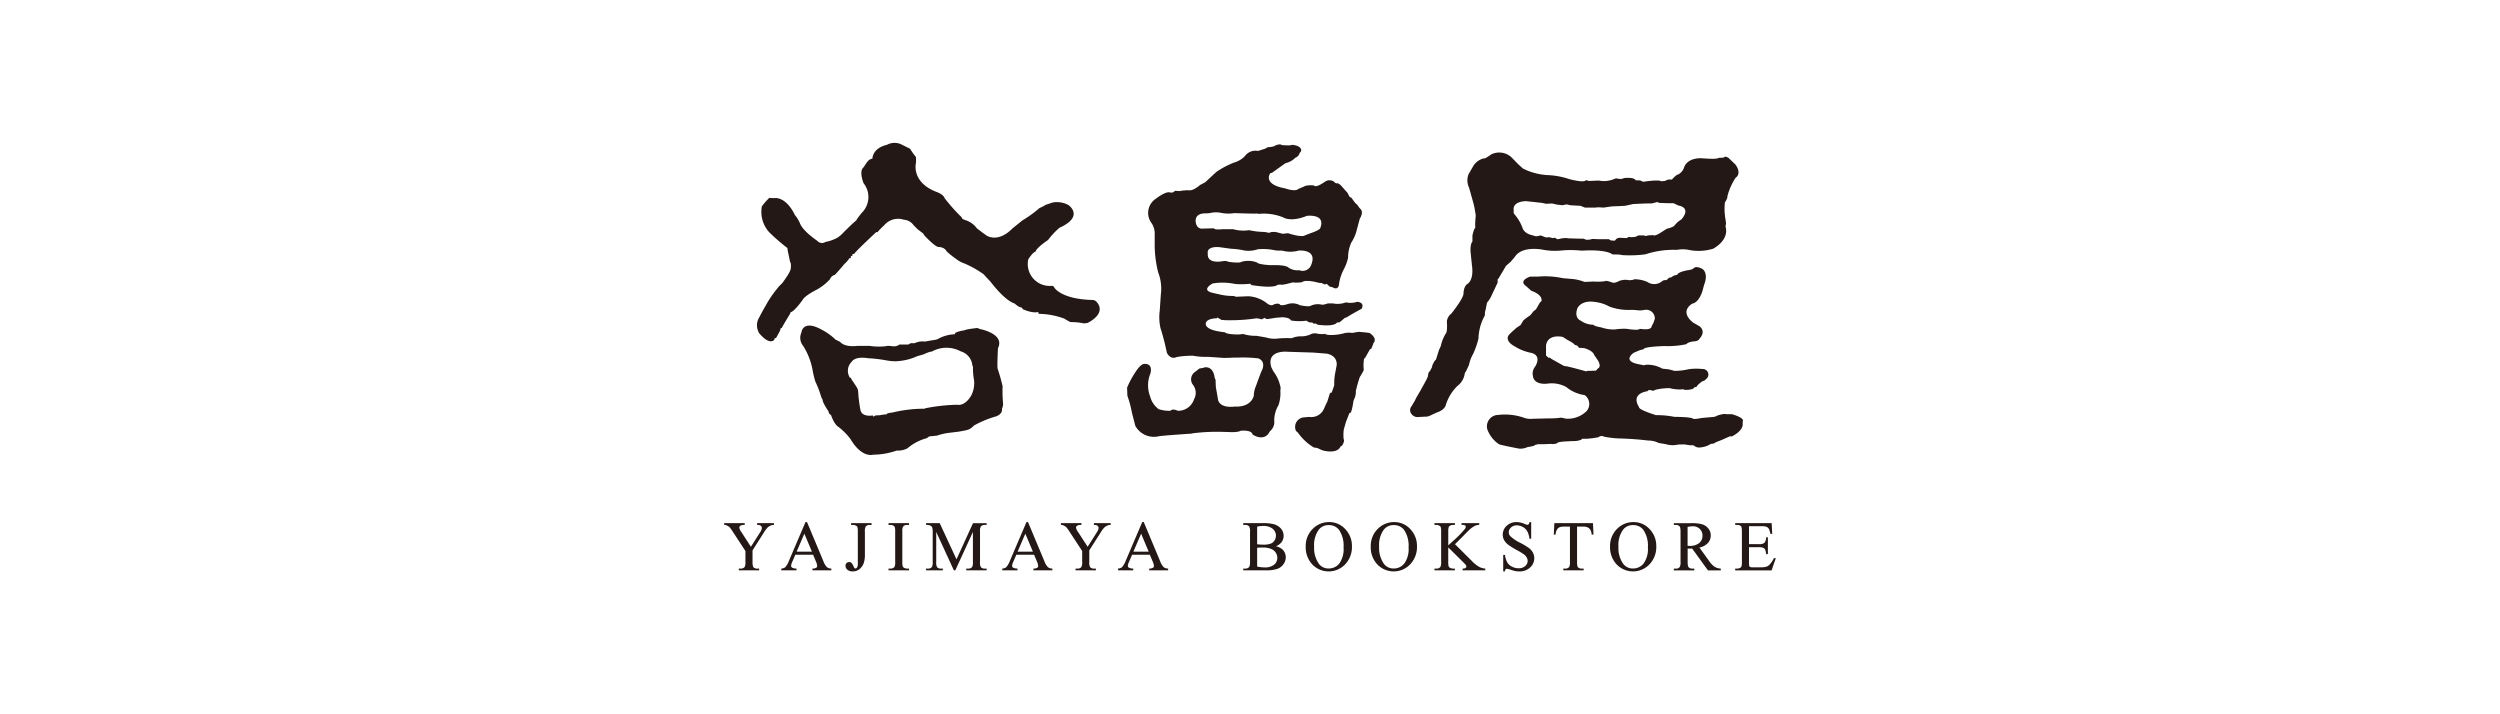 <svg id="ROGO" xmlns="http://www.w3.org/2000/svg" viewBox="0 0 140 40"><defs><style>.cls-1{fill:#231815;}</style></defs><path class="cls-1" d="M42.4,29.396h.014a.378.378,0,0,1,.151.023.169.169,0,0,1,.074.062.153.153,0,0,1,.026.088.588.588,0,0,1-.113.263l-.501.787-.534-.824a.608.608,0,0,1-.115-.243.123.123,0,0,1,.069-.115.325.325,0,0,1,.16-.041h.072v-.1H40.554v.1h.014a.241.241,0,0,1,.106.018.666.666,0,0,1,.184.112,2.24,2.24,0,0,1,.171.239l.715,1.092v.615a.588.588,0,0,1-.04.274.255.255,0,0,1-.224.094h-.107v.099h1.139V31.841h-.099a.286.286,0,0,1-.221-.076c-.023-.026-.05-.097-.05-.291v-.652l.628-.99a1.735,1.735,0,0,1,.193-.268.566.566,0,0,1,.172-.124.383.383,0,0,1,.14-.043h.064v-.1h-.941Z"/><path class="cls-1" d="M46.303,31.756a.992.992,0,0,1-.196-.335l-.91-2.175-.004-.009h-.086l-.923,2.161a1.17,1.17,0,0,1-.215.371.433.433,0,0,1-.205.072l-.012.002v.097h.852V31.841l-.013-.001a.484.484,0,0,1-.238-.056.119.119,0,0,1-.052-.094.646.646,0,0,1,.064-.222l.174-.404h.994l.154.367a.793.793,0,0,1,.076.263.12.12,0,0,1-.05.097.38.38,0,0,1-.203.049l-.014.001v.099h1.06V31.841l-.013-.001A.393.393,0,0,1,46.303,31.756Zm-.836-.863h-.856l.433-1.007Z"/><path class="cls-1" d="M47.661,29.396h.109a.345.345,0,0,1,.169.044.16.16,0,0,1,.075.076.867.867,0,0,1,.024.257v1.786a.399.399,0,0,1-.043.217.112.112,0,0,1-.086.058c-.04,0-.074-.032-.101-.095a.654.654,0,0,0-.129-.222.185.185,0,0,0-.12-.043.225.225,0,0,0-.159.064.208.208,0,0,0-.052.153.282.282,0,0,0,.109.216.438.438,0,0,0,.294.093.582.582,0,0,0,.391-.139.762.762,0,0,0,.227-.325,1.498,1.498,0,0,0,.065-.483v-1.279a.581.581,0,0,1,.044-.288.265.265,0,0,1,.222-.089h.108v-.1H47.661Z"/><path class="cls-1" d="M49.757,29.396h.107a.352.352,0,0,1,.17.044.161.161,0,0,1,.073.076.858.858,0,0,1,.024.257v1.69a.584.584,0,0,1-.043.288.267.267,0,0,1-.224.089h-.107v.099h1.149V31.841h-.109a.342.342,0,0,1-.168-.044.156.156,0,0,1-.075-.076.854.854,0,0,1-.024-.257V29.774a.561.561,0,0,1,.045-.288.265.265,0,0,1,.222-.089h.109v-.1H49.757Z"/><path class="cls-1" d="M53.564,31.323,52.628,29.305l-.004-.008h-.763v.1H51.875a.521.521,0,0,1,.226.036.198.198,0,0,1,.093.087.586.586,0,0,1,.037.244v1.709a.585.585,0,0,1-.04.274.255.255,0,0,1-.224.094h-.107v.099H52.799V31.841h-.106a.273.273,0,0,1-.215-.076.529.529,0,0,1-.049-.291V29.79l.984,2.142.004.008H53.498l.985-2.15v1.683a.585.585,0,0,1-.04.274.252.252,0,0,1-.224.094h-.107v.099h1.139V31.841h-.105a.274.274,0,0,1-.215-.076.514.514,0,0,1-.05-.291v-1.709a.581.581,0,0,1,.04-.273.254.254,0,0,1,.226-.094h.105v-.1h-.764Z"/><path class="cls-1" d="M58.678,31.756a.988.988,0,0,1-.195-.335L57.572,29.246l-.004-.009H57.482l-.924,2.161a1.177,1.177,0,0,1-.214.371.436.436,0,0,1-.205.072l-.012.002v.097h.852V31.841l-.013-.001a.484.484,0,0,1-.238-.056.116.116,0,0,1-.052-.094.642.642,0,0,1,.065-.222l.174-.404h.993l.155.367a.79.79,0,0,1,.076.263.119.119,0,0,1-.05.097.38.38,0,0,1-.203.049l-.013.001v.099h1.06V31.841l-.013-.001A.396.396,0,0,1,58.678,31.756Zm-.836-.863h-.856l.433-1.007Z"/><path class="cls-1" d="M61.258,29.396h.014a.376.376,0,0,1,.15.023.172.172,0,0,1,.074.061.158.158,0,0,1,.026.089.59.59,0,0,1-.113.263l-.501.787L60.374,29.795a.566.566,0,0,1-.116-.243.123.123,0,0,1,.069-.115.323.323,0,0,1,.16-.041h.072v-.1h-1.147v.1h.014a.238.238,0,0,1,.106.018.663.663,0,0,1,.184.112,2.115,2.115,0,0,1,.171.239l.715,1.092v.615a.587.587,0,0,1-.04.274.255.255,0,0,1-.224.094h-.107v.099h1.139V31.841h-.099a.286.286,0,0,1-.221-.076.516.516,0,0,1-.05-.291v-.652l.628-.99a1.709,1.709,0,0,1,.193-.268.563.563,0,0,1,.171-.124.386.386,0,0,1,.14-.043H62.198v-.1h-.94Z"/><path class="cls-1" d="M65.161,31.756a.991.991,0,0,1-.196-.335l-.914-2.184h-.086l-.923,2.161a1.17,1.17,0,0,1-.215.371.437.437,0,0,1-.205.072l-.012.002v.097h.851V31.841l-.013-.001a.487.487,0,0,1-.238-.056.119.119,0,0,1-.051-.094.643.643,0,0,1,.065-.222l.173-.404h.994l.154.367a.801.801,0,0,1,.076.263.119.119,0,0,1-.05.097.379.379,0,0,1-.203.049l-.013.001v.099h1.06V31.841l-.013-.001A.394.394,0,0,1,65.161,31.756Zm-.836-.863h-.856l.434-1.007Z"/><path class="cls-1" d="M71.447,30.588a.692.692,0,0,0,.314-.219.579.579,0,0,0,.122-.361.618.618,0,0,0-.156-.415.828.828,0,0,0-.449-.25,2.237,2.237,0,0,0-.511-.047h-1.144v.1h.113a.272.272,0,0,1,.213.08.524.524,0,0,1,.053.297v1.69a.592.592,0,0,1-.042.279.252.252,0,0,1-.224.098h-.113v.099h1.248a1.98,1.98,0,0,0,.661-.083.724.724,0,0,0,.345-.265.662.662,0,0,0,.126-.382.592.592,0,0,0-.191-.444A.817.817,0,0,0,71.447,30.588Zm-.069-.328a.442.442,0,0,1-.21.18,1.121,1.121,0,0,1-.418.06c-.075,0-.141-.002-.2-.007a1.491,1.491,0,0,1-.15-.018v-.982a1.323,1.323,0,0,1,.333-.039.803.803,0,0,1,.537.158.49.49,0,0,1,.182.381A.513.513,0,0,1,71.378,30.26Zm-.978.416a1.037,1.037,0,0,1,.124-.011c.055-.003.122-.004.204-.004a1.16,1.16,0,0,1,.457.08.544.544,0,0,1,.263.216.563.563,0,0,1,.081.286.48.48,0,0,1-.178.378.786.786,0,0,1-.523.154,1.925,1.925,0,0,1-.427-.049Z"/><path class="cls-1" d="M74.44,29.237a1.27,1.27,0,0,0-.891.345,1.341,1.341,0,0,0-.429,1.026,1.397,1.397,0,0,0,.371,1.003,1.271,1.271,0,0,0,1.838-.009,1.396,1.396,0,0,0,.38-1,1.355,1.355,0,0,0-.377-.975A1.204,1.204,0,0,0,74.44,29.237Zm-.036.169a.702.702,0,0,1,.575.257A1.578,1.578,0,0,1,75.24,30.655a1.396,1.396,0,0,1-.237.898.748.748,0,0,1-.597.282.667.667,0,0,1-.544-.256,1.548,1.548,0,0,1-.271-.977,1.465,1.465,0,0,1,.261-.94A.68.68,0,0,1,74.404,29.406Z"/><path class="cls-1" d="M78.082,29.237a1.269,1.269,0,0,0-.891.345,1.341,1.341,0,0,0-.429,1.026,1.397,1.397,0,0,0,.371,1.003,1.271,1.271,0,0,0,1.838-.01,1.396,1.396,0,0,0,.38-.999,1.354,1.354,0,0,0-.377-.975A1.204,1.204,0,0,0,78.082,29.237Zm-.037.169a.702.702,0,0,1,.575.257,1.576,1.576,0,0,1,.261.992,1.398,1.398,0,0,1-.237.898.749.749,0,0,1-.598.282.666.666,0,0,1-.544-.256,1.55,1.55,0,0,1-.271-.977,1.464,1.464,0,0,1,.261-.94A.679.679,0,0,1,78.045,29.406Z"/><path class="cls-1" d="M82.835,31.744a1.745,1.745,0,0,1-.402-.32l-.954-.949.389-.387c.287-.293.371-.377.391-.395a1.617,1.617,0,0,1,.245-.194.76.76,0,0,1,.167-.081.564.564,0,0,1,.15-.023l.014-0v-.099h-.989v.1h.074a.202.202,0,0,1,.128.031.084.084,0,0,1,.035.067.243.243,0,0,1-.049.127,5.915,5.915,0,0,1-.69.698q-.18.166-.241.223v-.768a.869.869,0,0,1,.023-.25.155.155,0,0,1,.076-.085.365.365,0,0,1,.169-.043h.103v-.1H80.331v.1h.106a.351.351,0,0,1,.17.044.161.161,0,0,1,.073.074.876.876,0,0,1,.024.259v1.69a.582.582,0,0,1-.044.288.263.263,0,0,1-.224.089h-.106v.099h1.143V31.841h-.103a.342.342,0,0,1-.169-.044.161.161,0,0,1-.075-.076.867.867,0,0,1-.024-.257v-.809l.878.869a.75.75,0,0,1,.118.133.169.169,0,0,1,.017.077.091.091,0,0,1-.043.072.258.258,0,0,1-.153.035h-.014v.099h1.272V31.841l-.013-.001A.847.847,0,0,1,82.835,31.744Z"/><path class="cls-1" d="M85.636,30.701a4.008,4.008,0,0,0-.502-.303,2.137,2.137,0,0,1-.565-.382.318.318,0,0,1-.079-.209.36.36,0,0,1,.127-.268.454.454,0,0,1,.322-.119.696.696,0,0,1,.336.089.645.645,0,0,1,.25.24,1.129,1.129,0,0,1,.122.409l.002.012H85.746v-.932h-.097l-.002.011a.227.227,0,0,1-.047.113.102.102,0,0,1-.072.026.451.451,0,0,1-.147-.047,1.117,1.117,0,0,0-.447-.103.786.786,0,0,0-.56.207.661.661,0,0,0-.22.495.629.629,0,0,0,.075.304.827.827,0,0,0,.219.251,4.019,4.019,0,0,0,.479.301,4.713,4.713,0,0,1,.409.245.57.57,0,0,1,.161.179.397.397,0,0,1,.052.188.382.382,0,0,1-.136.29.532.532,0,0,1-.371.124.797.797,0,0,1-.376-.091.639.639,0,0,1-.254-.227,1.266,1.266,0,0,1-.133-.417l-.002-.011h-.097V32h.097l.002-.012a.22.22,0,0,1,.038-.112.088.088,0,0,1,.066-.024,1.017,1.017,0,0,1,.234.06,2.22,2.22,0,0,0,.25.071A1.304,1.304,0,0,0,85.082,32a.851.851,0,0,0,.603-.219.694.694,0,0,0,.235-.523.666.666,0,0,0-.074-.305A.757.757,0,0,0,85.636,30.701Z"/><path class="cls-1" d="M89.206,29.297H87.044l-.032.641h.101l.001-.013a.554.554,0,0,1,.082-.275.343.343,0,0,1,.165-.135.868.868,0,0,1,.256-.026h.3v1.984a.581.581,0,0,1-.04.274.254.254,0,0,1-.223.094h-.107v.099h1.137V31.841h-.105a.274.274,0,0,1-.215-.076c-.022-.025-.049-.097-.049-.291v-1.984h.354a.547.547,0,0,1,.255.051.379.379,0,0,1,.153.159.727.727,0,0,1,.056.227l.002.012h.101L89.207,29.31Z"/><path class="cls-1" d="M91.483,29.237a1.27,1.27,0,0,0-.891.345,1.341,1.341,0,0,0-.429,1.026,1.398,1.398,0,0,0,.371,1.003,1.272,1.272,0,0,0,1.838-.009,1.395,1.395,0,0,0,.38-1,1.353,1.353,0,0,0-.377-.975A1.203,1.203,0,0,0,91.483,29.237Zm-.037.169a.702.702,0,0,1,.575.257,1.577,1.577,0,0,1,.261.992,1.397,1.397,0,0,1-.237.898.749.749,0,0,1-.598.282.666.666,0,0,1-.544-.256,1.547,1.547,0,0,1-.271-.977,1.464,1.464,0,0,1,.261-.94A.679.679,0,0,1,91.446,29.406Z"/><path class="cls-1" d="M96.009,31.735a1.341,1.341,0,0,1-.314-.34l-.528-.733a.888.888,0,0,0,.474-.25.627.627,0,0,0,.161-.428.597.597,0,0,0-.141-.397.717.717,0,0,0-.342-.228,2.287,2.287,0,0,0-.618-.061h-.967v.1h.112a.272.272,0,0,1,.213.08c.023.026.051.098.051.297v1.69a.603.603,0,0,1-.038.276.248.248,0,0,1-.225.102h-.112v.099h1.148V31.841h-.116a.26.26,0,0,1-.209-.08c-.023-.026-.05-.098-.05-.297v-.745l.045.002.054.001c.045,0,.096-.001.153-.004l.881,1.217.004.006h.719v-.098l-.013-.001A.793.793,0,0,1,96.009,31.735Zm-.67-1.726a.507.507,0,0,1-.185.402.841.841,0,0,1-.555.159l-.034-.001-.01-0-.05-.001V29.506a1.647,1.647,0,0,1,.289-.034.538.538,0,0,1,.396.149A.526.526,0,0,1,95.34,30.009Z"/><path class="cls-1" d="M99.34,31.256l-.004.008a1.486,1.486,0,0,1-.242.357.468.468,0,0,1-.187.118,1.183,1.183,0,0,1-.318.03h-.443a.326.326,0,0,1-.14-.02.105.105,0,0,1-.048-.053.791.791,0,0,1-.014-.206v-.848h.56a.569.569,0,0,1,.237.037.228.228,0,0,1,.108.099.996.996,0,0,1,.053.24l.002.012h.098v-.938h-.099l-.001.013a.424.424,0,0,1-.107.303.462.462,0,0,1-.29.064H97.944V29.468h.703a.878.878,0,0,1,.266.028.299.299,0,0,1,.139.113.885.885,0,0,1,.088.278l.002.011h.102l-.03-.601H97.171v.1h.107a.288.288,0,0,1,.221.072c.021.024.047.096.047.298v1.699a.896.896,0,0,1-.022.248.148.148,0,0,1-.077.085.351.351,0,0,1-.169.043h-.107v.099h2.039l.229-.665.006-.019Z"/><path class="cls-1" d="M42.512,17.784s.15-.298.359-.657a6.152,6.152,0,0,1,.582-.881l.209-.255.074-.06.09-.102s.134-.18.209-.3a1.999,1.999,0,0,0,.238-.432s.06-.342-.03-.433c0,0-.104-.507-.134-.641L44.094,13.889a10.364,10.364,0,0,1-1.029-.896,1.698,1.698,0,0,1-.402-1.433,3.188,3.188,0,0,1,.418-.477l.269.014s.626-.15,1.163.94a2.109,2.109,0,0,1,.284.464s.09.373.97.985a.35.35,0,0,0,.463.061,2.177,2.177,0,0,0,.671-.239,1.586,1.586,0,0,0,.327-.284s.597-.597.717-.672L48.004,12.247s.135-.179.239-.312a1.243,1.243,0,0,0,.119-1.673s-.283-.671,0-.895l.149-.225s.15-.253.344-.253c0,0-.015-.582.806-.776a.892.892,0,0,1,.866,0l.358.179.075.031a3.621,3.621,0,0,0,.328.462,1.452,1.452,0,0,1,0,.374s-.253,1.059,1.179,1.597c0,0,.358.119.433.343a10.358,10.358,0,0,0,.835.955.548.548,0,0,1,.165.208l.148.061a1.264,1.264,0,0,1,.657.462l.314.24.225.163s.625.448,1.462-.403l.536-.433a6.807,6.807,0,0,0,.97-.702,1.921,1.921,0,0,0,.343-.178l.402-.134a1.349,1.349,0,0,1,.881.148s.91.628-.507,1.269a4.299,4.299,0,0,0-.642.686s-.656.433-.7.656c0,0-.105-.029-.404.419A1.227,1.227,0,0,0,58.884,16.008a.157.157,0,0,1,.164.105s.388.656,2.178.686l.119.045s.761.596-.433,1.239l-.208.028a3.518,3.518,0,0,0-.762-.074s-.148-.073-.342-.194a4.227,4.227,0,0,0-1.432-.268l-.031-.106s-.254.106-.85-.148l-.075-.105s-.089.045-.403-.224c0,0-.477-.09-1.359-1.239,0,0-.193-.194-.358-.387a5.699,5.699,0,0,0-1.119-.627,1.412,1.412,0,0,1-.432-.24,4.54,4.54,0,0,1-.538-.432s-.074-.21-.433-.239c0,0-.104.09-.791-.626l-.089-.135s-.165-.12-.299-.224l-.223-.224a.736.736,0,0,0-.552-.315,1.024,1.024,0,0,0-1.105.315s-.358.327-.358.387l-.075-.015s-1.223,1.135-1.239,1.225l-.104.014v.089l-.09.031v.104H47.571a1.51,1.51,0,0,1-.284.329s-.373.448-.537.611a.382.382,0,0,0-.269.238,2.861,2.861,0,0,1-.79.613s-.626.313-.746.552c0,0-.463.657-.672.687l-.029.09s-.403.655-.463.79l-.074.031-.015.104-.224.417-.104.046v.059s-.225.359-.835-.342A.839.839,0,0,1,42.512,17.784Zm2.454,1.57a3.757,3.757,0,0,1,.535,1.349,5.199,5.199,0,0,0,.156.658,5.608,5.608,0,0,1,.337.888l.075.14c-.017.148.328.648.328.648a.25.25,0,0,0,.14.205c.197.567.418.667.418.667a3.457,3.457,0,0,1,.675.682c.641,1.085,1.274.871,1.274.871A4.044,4.044,0,0,0,50.212,25.233a1.203,1.203,0,0,0,.6-.123,2.732,2.732,0,0,1,1.102-.576.294.294,0,0,1,.223-.106l.336-.033a3.371,3.371,0,0,1,.666-.156l.561-.068c.5-.092.593-.092.816-.316.009-.008.018-.018.03-.028a5.834,5.834,0,0,1,1.23-.509c.408-.148.333-.429.333-.429a.609.609,0,0,0,.056-.369,7.92,7.92,0,0,1-.019-.889,9.745,9.745,0,0,0-.279-.983c-.036-.109.019-1.148.019-1.148.408-.816-1.019-1.077-1.019-1.077l-.129-.055c-.705.073-.724.13-.724.13a1.795,1.795,0,0,0-.5.13l-.055.092a2.055,2.055,0,0,0-.965.279l-.147.036c-.261.037-.557.093-.557.093a1.027,1.027,0,0,0-.574.092h-.222l-.13.074h-.5c-.259.205-.501.019-.759.093a3.332,3.332,0,0,1-.909-.019h-.667c-.778.093-.981-.223-.981-.223l-.26-.129a3.257,3.257,0,0,0-.779-.557c-1.075-.594-1.131.167-1.131.167A.701.701,0,0,0,44.966,19.354Zm2.993,2.302-.262-.394-.049-.107H47.598a.706.706,0,0,1,.107-.905s.148-.312.912-.189a7.923,7.923,0,0,1,.954.108,3.113,3.113,0,0,0,.551.063,3.163,3.163,0,0,0,1.242-.286l.353-.101s.403-.187.444-.146a1.688,1.688,0,0,1,1.637-.025.911.911,0,0,1,.657.813l.033.04a3.463,3.463,0,0,0,.057.749,1.51,1.51,0,0,1-.139.838s-.313.642-.822.552a10.29,10.29,0,0,0-1.76.196l-.049.026a7.536,7.536,0,0,0-1.801.214s-.329.023-.329.105a1.619,1.619,0,0,0-.379.049s-.287-.008-.304.05l-.058.024-.025-.066s-.575.116-.69-.279a8.015,8.015,0,0,1-.132-1.053A.554.554,0,0,0,47.959,21.655Zm16.704-8.547v.565a6.384,6.384,0,0,0,.194,1.577,2.527,2.527,0,0,1,.149,1.25l-.06.893a2.774,2.774,0,0,0,.045.996c.059.149.223.776.223.776l.134.595c.223.417.535.236.535.236a4.555,4.555,0,0,1,.938-.074,3.79,3.79,0,0,0,.788.06c.09,0,.907.06.907.06.372,0,.507-.016.507-.016h.267a7.224,7.224,0,0,1,1.191.045c.447.208.179.684.179.684-.045.075-.328.864-.328.864a1.382,1.382,0,0,0-.119.549c-.208.685-1.041.596-1.041.596-.953.118-.967-.418-.967-.418l-.119-.683-.015-.402-.046-.089c-.088-.729-.58-.597-.58-.597l-.089.03-.193.031-.224.178a.504.504,0,0,0-.148.715.738.738,0,0,1,.074.833.931.931,0,0,1-.908.641c-.312-.15-.415,0-.415,0a1.946,1.946,0,0,1-.655-.09,1.286,1.286,0,0,1-.476-.701,1.747,1.747,0,0,1,.016-1.309c.148-.624-.387-.519-.387-.519-.208.043-.46.46-.46.46a5.129,5.129,0,0,0-.463.863l.015.447a6.071,6.071,0,0,1,.252.939l.195.757a1.192,1.192,0,0,0,1.307.582c.045-.03,1.83-.15,1.83-.15a1.867,1.867,0,0,1,.299-.044,11.369,11.369,0,0,1,1.278-.059l.521.014c.55.03.669-.074.669-.074.669-.045.654.208.654.208.64.402.907-.059.907-.059l.075-.12a.675.675,0,0,0,.238-.61,1.687,1.687,0,0,1,.238-.848,2.085,2.085,0,0,0,.104-.833.48.48,0,0,0-.016-.283,2.063,2.063,0,0,0-.371-.774l-.12-.238c-.297-.996.923-.864.923-.864l1.429.045.744.059c.655.119.565.655.565.655l-.104.552a3.17,3.17,0,0,0-.03.565l-.089.253-.06.163h-.059l-.045.06-.135.432-.074.15-.134.297a.764.764,0,0,1-.803.416l-.327.029a.536.536,0,0,0-.416.759l.104.09a2.972,2.972,0,0,0,.892.834l.194.03.297.134c.907.224,1.012-.237,1.012-.237.074.059.238-.298.178-.373a.057.057,0,0,1-.01-.022,2.213,2.213,0,0,1,.01-.544l.119-.416.178-.461.059-.09s-.119,0-.014.045c.103.045.194-.654.194-.654L75.821,22.377a.913.913,0,0,0,.105-.477,7.744,7.744,0,0,1,.223-.787l.06-.09.134-.239.029-.074a2.325,2.325,0,0,1,.015-.624l.06-.045.268-.476.074-.031.105-.253.014-.059c.267-.298-.224-.58-.224-.58l-.251-.03-.343-.029-.358.059-.179-.015-.209.015a2.868,2.868,0,0,1-.876.119c-.343-.03-.239-.074-.239-.074l-.074.016a1.403,1.403,0,0,1-.372-.016.645.645,0,0,0-.313,0,1.316,1.316,0,0,1-.551.149,1.24,1.24,0,0,0-.58.104,5.606,5.606,0,0,0-.759.015,1.533,1.533,0,0,1-.639-.045c-.12-.03-.581-.104-.581-.104a2.325,2.325,0,0,1-.743-.103l-.238.028c-.729,0-.775-.119-.775-.119l-.207-.029c-1.116-.15-.847-.551-.847-.551.118-.209.594-.209.594-.209l.031-.044.223.134.192.016a9.901,9.901,0,0,0,1.786-.105l.178.03.105.03.163-.09.03.045.134.029.463-.074.37-.029c.462.029.462.178.462.178a2.781,2.781,0,0,0,.877.015c.238.165.312.089.312.089l.09.076h.134l.089.059c.982.135,1.086-.119,1.086-.119l.149-.015.282-.238.119-.044.269-.164.505-.281.059-.031c.194-.372-.253-.388-.253-.388a1.194,1.194,0,0,1-.625.03,1.318,1.318,0,0,1-.729.059H74.363l-.193.059-.135.015a.954.954,0,0,0-.639.059c-.074.076-.595-.03-.595-.03a.899.899,0,0,0-.713-.059c-.387.121-.417.015-.417.015-.06-.089-.312-.015-.312-.015-.178.15-.402-.044-.402-.044a1.832,1.832,0,0,0-1.056-.401l-.684.029-.134-.045a3.154,3.154,0,0,1-.729-.074c-.268-.058-.461-.104-.461-.104-.67-.164.015-.521.015-.521a3.378,3.378,0,0,1,1.264.029,4.563,4.563,0,0,0,.847-.014l.059.074c1.355.21,1.458-.014,1.458-.014l.179-.015c.059.06.67-.12.67-.12a1.876,1.876,0,0,0,.535-.015c.194-.179.968.045.968.045h.104l.207.09.09-.045.179.164.149.03c.372.224.372-.208.372-.208a2.623,2.623,0,0,1,.237-.744,2.579,2.579,0,0,0,.267-.699,2.04,2.04,0,0,1,.179-.847,2.369,2.369,0,0,0,.268-.566l.208-.774c.238-.386.045-.534.045-.534l-.104-.12-.09-.133-.104-.09-.09-.12-.117-.162-.12-.076-.104-.207-.371-.417a.52.52,0,0,0-.209-.133c-.059.059-.193-.09-.193-.09a.447.447,0,0,0-.477,0c-.565.401-.624.223-.624.223-.432-.045-.566.06-.566.06l-.312.132c-.179.179-.745-.029-.745-.029-1.294-.237-.832-.848-.832-.848l.103-.029.729-.522.076-.028a1.08,1.08,0,0,0,.49-.284.426.426,0,0,0,.252-.281c.224-.194-.073-.358-.073-.358a.986.986,0,0,0-.373-.09c-.015.06-.565.015-.565.015-.074-.104-.371.03-.371.03-.06.074-.417.09-.417.09l-.119.074-.416.134a.736.736,0,0,0-.744.298,1.399,1.399,0,0,1-.611.357,4.871,4.871,0,0,0-.982.521l-.625.581-.281.147c-.402.344-.597.299-.597.299a2.396,2.396,0,0,0-.55.045l-.252-.016-.119.088-.133.016c-.238-.133-.834.343-.834.343a.946.946,0,0,0-.252,1.339A1.019,1.019,0,0,1,64.663,13.108Zm3.323-.324-.646.017s-.307.052-.375-.34c0,0-.137-.546.596-.512l.188-.016a1.433,1.433,0,0,1,.613-.018,2.027,2.027,0,0,0,.75.018s1.313.05,1.363.016c.051-.033-.05.034-.05.034a2.905,2.905,0,0,1,1.431.188s.409.291,1.329-.084c0,0,1.073-.138.751.68,0,0,0,.103-.495.274l-.358.135s-.102.138-.852-.084l-.102-.034-.29.034-.409-.104s-.305-.016-.34.053l-.273-.053a4.048,4.048,0,0,1-.87-.1,2.056,2.056,0,0,1-.886-.053h-.613S67.986,12.887,67.986,12.784Zm.485,1.841s-.892.195-.834-.431c0,0-.118-.401.626-.357l.223.03.431.06a4.514,4.514,0,0,1,.79.104,1.605,1.605,0,0,0,.729-.074,3.266,3.266,0,0,1,.818.03,1.818,1.818,0,0,0,.536.044,1.725,1.725,0,0,0,.936,0s1.072-.104.7.803a.51.51,0,0,1-.669.297.892.892,0,0,1-.625-.164s-.119-.147-.967-.118c0,0-.684-.03-.773-.15a1.332,1.332,0,0,0-.892-.03s-.029.074-.654,0l-.209-.059Zm16.009,4.152c-.216.349.343.618.343.618a2.679,2.679,0,0,0,.93.365c.625.162.216.766.216.766a.64.64,0,0,0-.142.423l.03.186c.15.462.826.343.826.343a1.706,1.706,0,0,1,1.027.194,2.089,2.089,0,0,0,1.034.454.609.609,0,0,1,.113.886,1.486,1.486,0,0,1-1.183.43c-.282-.075-.29-.05-.29-.05a4.157,4.157,0,0,1-.648.036l-.899.022a1.124,1.124,0,0,1-.544-.075,3.257,3.257,0,0,0-1.39-.141.642.642,0,0,0-.617.796,1.703,1.703,0,0,0,.661.848c.142.06,1.139.246,1.139.246a.923.923,0,0,0,.439-.082l.066-.014c.35-.054.335-.082.335-.082.029-.044.238-.074.238-.074a6.628,6.628,0,0,0,.677-.016.691.691,0,0,0,.364-.037c0-.09.573-.104.573-.104l.245-.015c.491.016.594-.135.594-.135l.187.007a4.911,4.911,0,0,0,.706-.088.281.281,0,0,1,.322-.03,5.534,5.534,0,0,0,.81.098,16.476,16.476,0,0,1,1.661.118,1.254,1.254,0,0,1,.579.134l.401.067a1.313,1.313,0,0,0,.699.022l.336-.008.289.045.238.007a.435.435,0,0,0,.365.119,1.311,1.311,0,0,0,.602-.201l.074-.006a.326.326,0,0,0,.194-.082l.328-.128.467-.207.114.006c.594-.305.602-.632.602-.632v-.201c.134-.215-.602-.411-.602-.411h-.328c-.097-.051-.469.069-.469.069a.749.749,0,0,1-.244.088c-.239.014-.678.059-.678.059a2.266,2.266,0,0,1-.432.054c-.089-.128-1.064-.12-1.064-.12a5.08,5.08,0,0,0-1.041-.097c-1.035-.327-.945-.446-.945-.446-.497-.795.469-.893.469-.893l.052-.059L92.403,21.841l.187.045.096-.052a3.171,3.171,0,0,1,.819-.097,2.12,2.12,0,0,0,.774.06l.052.037c.417.007.513-.089.513-.089l.044-.06.12-.015c0-.083.311-.313.311-.313l.142-.052.134-.127a.311.311,0,0,0-.245-.513,3.639,3.639,0,0,0-.64-.008l-.164.023a3.483,3.483,0,0,1-.773.089l-.298-.081-.387-.045a1.674,1.674,0,0,0-.908-.217l-.12.031-.282-.059c-.989-.186-.282-.647-.282-.647l.32-.135.238-.066c0-.141,1.168-.171,1.168-.171a4.777,4.777,0,0,0,1.063-.075l.15-.03c.095-.125.408-.156.408-.156.282-.006.327-.149.327-.149.417-.453-.022-.713-.022-.713l-.327-.186c-.818-.655-.053-1.065-.053-1.065.387-.073.566-.699.566-.699l.096-.357c.261-.655-.081-.878-.081-.878-.388-.223-.514-.044-.514-.044-.074.082-.313.103-.313.103-.624.12-.594.262-.594.262a.564.564,0,0,0-.327.134l-.134.029-.14.128-.157.008-.105.067a.683.683,0,0,1-.817.029,1.816,1.816,0,0,0-.729-.149c-.06.053-.291.053-.291.053a.997.997,0,0,0-.558.044c-.274.156-.394.081-.394.081-.394-.133-.371-.074-.371-.074a2.719,2.719,0,0,1-.67.022l-.462.023-.081-.014a2.409,2.409,0,0,0-.656-.151l-.52-.044a4.736,4.736,0,0,0-1.146-.103l-.282.015h-.401c-.685.253-.238.522-.238.522l.298.267c.729.268.565.596.565.596l-.074.06-.223.388-.134.102-.178.224-.193.133-.194.15-.163.269-.239.162-.148.134A3.399,3.399,0,0,0,84.48,18.777Zm-2.241-9.023a.954.954,0,0,0,.029.756l.249.885a6.879,6.879,0,0,1,.127.688,3.785,3.785,0,0,0-.029.669c-.079.057-.159.432-.159.432v.341c-.165.194-.091.71-.091.71l.062.608c.125.834-.233,1.045-.233,1.045-.238.13-.238.55-.238.55,0,.28-.687,1.13-.687,1.13a.619.619,0,0,0-.244.432c.004.074.044.608-.075.698a2.3,2.3,0,0,0-.267.682l-.102.222-.164.528-.091.096-.102.199-.045.165-.085.159-.097.125-.045.233-.086.182-.312.567-.244.416-.075.159-.175.299a.346.346,0,0,0-.006.466.416.416,0,0,0,.398.154l.477-.023.125-.039.397-.186c.465-.148.511-.416.511-.416a2.558,2.558,0,0,1,.652-1.073,1.041,1.041,0,0,0,.414-.715l.092-.154.142-.311a2.092,2.092,0,0,1,.239-.625,4.828,4.828,0,0,0,.294-.847,2.8,2.8,0,0,1,.274-1.14l.079-.148.011-.206.033-.107.08-.408.114-.148.091-.149.391-.828v-.188l.051-.047.42-.708.255-.222.234-.273c.425-.67,1.618-.397,1.618-.397a3.779,3.779,0,0,0,.959.039,5.486,5.486,0,0,1,1.153.005l.391-.016c1.147-.012,1.341.226,1.341.226l.38.007.193.033a6.681,6.681,0,0,0,1.278-.045,5.025,5.025,0,0,1,1.756-.249,1.793,1.793,0,0,1,.749.016,2.764,2.764,0,0,0,1.301-.085c.96-.562.681-1.239.681-1.239l.029-.176-.023-.192a3.356,3.356,0,0,1-.04-.978c.182-.295.137-.335.137-.335a3.464,3.464,0,0,1,.46-1.046c.379-.272-.011-.749-.011-.749l-.37-.354c-.187-.13-.238-.061-.238-.061-.023.05-.324.044-.324.044-.068.085-.614.045-.614.045L95.244,8.86c-.84.006-.942.54-.942.54a.704.704,0,0,1-.329.374c-.115.006-.348.285-.348.285a.515.515,0,0,0-.38.074l-.222.017c-.137-.108-1.005.029-1.005.029l-.164-.074-.262-.011c-.097-.2-.67-.119-.67-.119-.096.096-.42.011-.42.011l-.041.012a1.601,1.601,0,0,1-.727.142l-.22-.029-.54.024-.096-.035-.075-.005c-.103.16-.915-.063-.915-.063a4.336,4.336,0,0,0-1.136-.222,3.512,3.512,0,0,1-1.471-.374l-.273-.25-.283-.291a1.01,1.01,0,0,0-1.204-.255c-.437.312-.425.227-.425.227a.974.974,0,0,0-.58.409Zm2.527,1.987s-.1-.444.688-.477l.46.048.443.05.223.049.335-.016.29.065.286.033.245-.049.198.049.573.032.246.099h.574l.181-.017.311.017.198-.033.261-.034.378-.015.344-.017.23-.049.214-.049s.886-.049,1.033-.032l.147-.033.181-.05.114.05.493.017h.311l.263.129s.754.083.18.772l-.213.149-.229.245a1.441,1.441,0,0,1-.377.131l-.41.262s-.312.181-.344.098l-.328.017-.066.034-.165-.034h-.279l-.18.083-.229.017-.147-.017-.098.067-.411-.018-.097.018-.082.048-.082.098-.23-.016-.099-.066h-.508l-.427-.016-.115.034-.212.015-.164-.065h-.197l-.624-.017a1.212,1.212,0,0,0-.525.033l-.121.016-.126-.082-.131.018-.197-.05-.172.016-.304-.115-.147.034-.116.016-.23-.066s-.426-.081-.525-.409A2.414,2.414,0,0,0,84.88,12.084l-.115-.147Zm3.575,5.509s.198-.458.968-.343a2.182,2.182,0,0,1,.82.262,3.106,3.106,0,0,0,1.246.181s.312.015.393.032a1.504,1.504,0,0,0,.345-.032.485.485,0,0,1,.557.507l-.08.23-.099.181s.033.213-.492.163l-.179-.017s0,.115-.722,0a3.136,3.136,0,0,0-.656.034,2.114,2.114,0,0,1-.772-.116s-.361-.049-.443-.147a1.239,1.239,0,0,1-.705-.229S88.127,17.824,88.34,17.25ZM86.578,19.356s.016-.654.937-.49l.253.164s.386.193.417.283l.149.044.088.12.268.014s.491.105.595.401l.163.238s.282.388.03.507l-.104.118-.416.015h-.09l-.029.03s-1.1-.313-1.206-.297l-.088-.031-.343-.192-.342-.193-.059-.061-.075.016-.148-.134v-.551Z"/></svg>